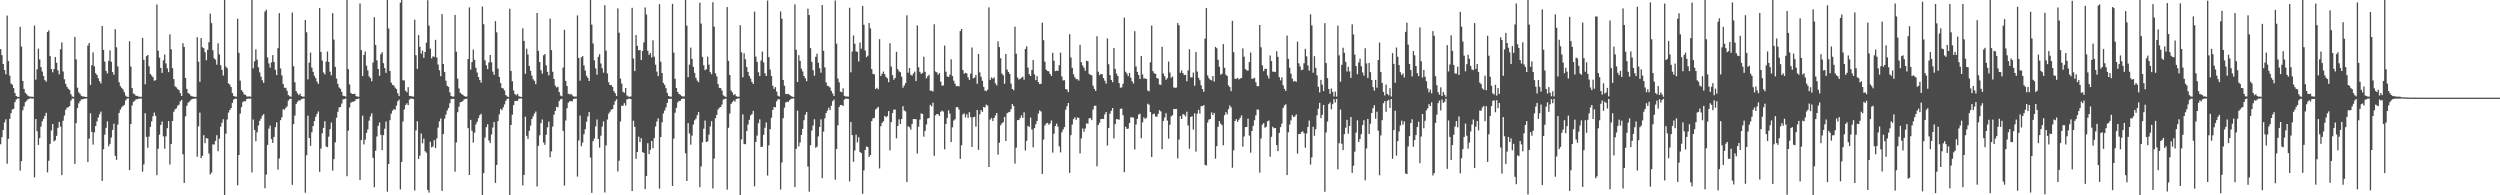 <svg xmlns="http://www.w3.org/2000/svg" width="1920" height="150"><path d="M0 37.663h1v73.143H0zM1 42.355h1v63.044H1zM2 49.152h1v50.696H2zM3 53.744h1v40.263H3zM4 57.051h1v34.621H4zM5 11.975h1v113.795H5zM6 46.918h1v59.696H6zM7 58.120h1v33.186H7zM8 64.162h1v22.774H8zM9 65.101h1v18.922H9zM10 67.628h1v15.974H10zM11 71.425h1v7.018H11zM12 73.707h1v2.790H12zM13 74.323h1v1.279H13zM14 74.458h1v1.147H14zM15 20.586h1v110.469H15zM16 35.738h1v88.027H16zM17 62.219h1v22.444H17zM18 68.321h1v13.454H18zM19 71.329h1v7.169H19zM20 72.404h1v4.981H20zM21 73.526h1v2.683H21zM22 74.100h1v1.726H22zM23 74.238h1v1.254H23zM24 74.256h1v1.467H24zM25 74.373h1v1.236H25zM26 19.601h1v116.633H26zM27 61.180h1v30.250H27zM28 53.197h1v47.553H28zM29 37.326h1v73.960H29zM30 45.607h1v60.481H30zM31 51.581h1v45.658H31zM32 54.952h1v38.183H32zM33 58.401h1v32.838H33zM34 61.539h1v27.423H34zM35 62.652h1v23.987H35zM36 24.623h1v107.759H36zM37 23.314h1v100.108H37zM38 43.108h1v67.377H38zM39 52.993h1v47.192H39zM40 55.534h1v39.755H40zM41 53.059h1v55.523H41zM42 43.813h1v63.893H42zM43 48.239h1v56.100H43zM44 54.066h1v44.131H44zM45 57.115h1v36.461H45zM46 37.891h1v59.377H46zM47 32.625h1v101.889H47zM48 54.870h1v37.855H48zM49 60.864h1v27.842H49zM50 64.352h1v19.973H50zM51 66.696h1v16.033H51zM52 68.202h1v14.065H52zM53 69.061h1v12.385H53zM54 72.356h1v4.981H54zM55 74.091h1v1.657H55zM56 74.414h1v1.183H56zM57 28.290h1v97.565H57zM58 45.634h1v48.910H58zM59 67.348h1v15.674H59zM60 70.887h1v8.485H60zM61 72.102h1v5.580H61zM62 73.599h1v2.753H62zM63 74.011h1v2.236H63zM64 74.100h1v1.772H64zM65 74.423h1v1.328H65zM66 74.460h1v1.087H66zM67 34.994h1v89.428H67zM68 33.035h1v73.456H68zM69 65.181h1v21.870H69zM70 50.125h1v51.218H70zM71 40.247h1v70.822H71zM72 50.917h1v50.783H72zM73 56.248h1v40.577H73zM74 57.548h1v35.731H74zM75 60.049h1v30.158H75zM76 62.373h1v25.358H76zM77 64.055h1v21.653H77zM78 19.961h1v118.975H78zM79 38.301h1v76.347H79zM80 47.253h1v56.194H80zM81 54.483h1v43.729H81zM82 56.392h1v36.862H82zM83 46.740h1v65.610H83zM84 38.654h1v71.845H84zM85 47.390h1v58.199H85zM86 55.399h1v44.328H86zM87 57.454h1v37.553H87zM88 22.430h1v97.297H88zM89 36.285h1v86.489H89zM90 51.036h1v44.674H90zM91 63.192h1v23.557H91zM92 66.174h1v17.979H92zM93 67.481h1v14.955H93zM94 68.687h1v12.694H94zM95 70.834h1v9.698H95zM96 73.357h1v3.800H96zM97 74.231h1v1.616H97zM98 74.567h1v1.000H98zM99 31.659h1v98.995H99zM100 51.080h1v44.200H100zM101 67.651h1v13.278H101zM102 71.821h1v6.368H102zM103 72.446h1v4.992H103zM104 73.631h1v2.676H104zM105 73.608h1v2.598H105zM106 74.176h1v1.648H106zM107 74.297h1v1.385H107zM108 74.391h1v1.270H108zM109 29.116h1v102.779H109zM110 45.950h1v80.291H110zM111 64.739h1v22.184H111zM112 43.137h1v61.982H112zM113 42.252h1v71.220H113zM114 50.871h1v54.042H114zM115 56.827h1v40.673H115zM116 58.019h1v35.203H116zM117 59.312h1v30.000H117zM118 62.006h1v24.452H118zM119 61.604h1v27.386H119zM120 3.465h1v131.101H120zM121 38.974h1v75.269H121zM122 44.266h1v59.153H122zM123 52.169h1v43.793H123zM124 55.964h1v37.395H124zM125 46.323h1v58.386H125zM126 41.897h1v72.284H126zM127 48.674h1v56.015H127zM128 52.496h1v45.908H128zM129 55.380h1v37.599H129zM130 26.347h1v99.989H130zM131 37.887h1v72.769H131zM132 52.343h1v40.620H132zM133 60.713h1v25.134H133zM134 66.293h1v17.649H134zM135 67.131h1v16.045H135zM136 68.429h1v12.797H136zM137 69.175h1v11.229H137zM138 71.510h1v6.329H138zM139 73.705h1v3.019H139zM140 33.199h1v85.290H140zM141 36.088h1v104.416H141zM142 59.841h1v29.570H142zM143 68.232h1v13.005H143zM144 71.452h1v7.402H144zM145 72.073h1v6.001H145zM146 73.485h1v3.518H146zM147 73.913h1v2.101H147zM148 74.249h1v1.609H148zM149 74.348h1v1.376H149zM150 74.393h1v1.312H150zM151 28.553h1v91.781H151zM152 47.436h1v49.641H152zM153 62.844h1v23.648H153zM154 29.237h1v92.202H154zM155 36.314h1v83.342H155zM156 37.029h1v66.823H156zM157 40.079h1v69.915H157zM158 46.248h1v59.792H158zM159 38.258h1v68.167H159zM160 32.421h1v85.521H160zM161 10.448h1v123.470H161zM162 17.741h1v114.754H162zM163 38.585h1v72.337H163zM164 44.813h1v66.166H164zM165 45.834h1v62.353H165zM166 49.640h1v54.205H166zM167 33.298h1v82.834H167zM168 41.798h1v64.690H168zM169 50.089h1v47.235H169zM170 53.657h1v40.629H170zM171 58.003h1v33.580H171zM172 0.000h1v149.973H172zM173 51.093h1v51.607H173zM174 52.412h1v39.409H174zM175 64.071h1v22.396H175zM176 64.982h1v19.533H176zM177 66.845h1v16.187H177zM178 71.427h1v7.642H178zM179 73.718h1v2.703H179zM180 74.162h1v1.714H180zM181 74.247h1v1.561H181zM182 14.397h1v127.926H182zM183 40.588h1v78.428H183zM184 61.958h1v25.230H184zM185 69.161h1v13.097H185zM186 70.518h1v7.910H186zM187 72.482h1v5.173H187zM188 72.773h1v5.068H188zM189 74.002h1v2.067H189zM190 74.185h1v1.504H190zM191 73.981h1v1.891H191zM192 74.316h1v1.337H192zM193 0.000h1v132.440H193zM194 52.483h1v39.341H194zM195 47.072h1v52.682H195zM196 37.901h1v70.542H196zM197 45.818h1v55.834H197zM198 51.720h1v44.630H198zM199 55.614h1v37.141H199zM200 58.878h1v32.225H200zM201 61.620h1v27.198H201zM202 63.586h1v24.031H202zM203 8.917h1v135.601H203zM204 7.471h1v126.608H204zM205 44.142h1v67.155H205zM206 48.690h1v50.071H206zM207 51.954h1v44.509H207zM208 47.912h1v58.869H208zM209 42.348h1v67.450H209zM210 47.562h1v57.583H210zM211 53.586h1v44.035H211zM212 57.637h1v36.322H212zM213 36.962h1v93.310H213zM214 10.066h1v111.657H214zM215 52.583h1v39.698H215zM216 57.923h1v32.147H216zM217 64.510h1v19.334H217zM218 67.390h1v16.901H218zM219 67.456h1v15.390H219zM220 69.678h1v11.982H220zM221 73.036h1v4.209H221zM222 73.991h1v2.033H222zM223 74.236h1v1.563H223zM224 9.602h1v132.399H224zM225 50.842h1v44.507H225zM226 63.201h1v25.587H226zM227 70.056h1v9.709H227zM228 71.647h1v6.546H228zM229 73.066h1v3.989H229zM230 71.956h1v5.180H230zM231 73.755h1v2.408H231zM232 74.224h1v1.545H232zM233 74.190h1v1.449H233zM234 15.349h1v132.674H234zM235 24.802h1v94.422H235zM236 60.976h1v27.860H236zM237 48.122h1v57.878H237zM238 40.391h1v71.579H238zM239 51.936h1v49.652H239zM240 55.149h1v41.602H240zM241 58.152h1v34.818H241zM242 60.070h1v29.631H242zM243 62.679h1v24.818H243zM244 64.426h1v21.167H244zM245 6.171h1v125.793H245zM246 39.910h1v74.173H246zM247 46.539h1v55.809H247zM248 55.666h1v42.550H248zM249 57.097h1v36.049H249zM250 47.310h1v65.253H250zM251 39.592h1v73.388H251zM252 47.498h1v57.459H252zM253 55.051h1v44.118H253zM254 57.861h1v36.226H254zM255 10.096h1v120.909H255zM256 30.430h1v91.790H256zM257 51.375h1v57.981H257zM258 60.361h1v30.108H258zM259 64.414h1v21.433H259zM260 67.152h1v15.315H260zM261 68.182h1v13.980H261zM262 70.555h1v9.014H262zM263 73.515h1v2.831H263zM264 73.792h1v2.323H264zM265 74.192h1v1.504H265zM266 0.000h1v135.314H266zM267 53.103h1v47.313H267zM268 64.845h1v17.713H268zM269 71.352h1v7.485H269zM270 72.210h1v6.031H270zM271 72.121h1v5.974H271zM272 71.979h1v5.599H272zM273 73.858h1v2.259H273zM274 74.144h1v1.923H274zM275 74.274h1v1.398H275zM276 2.728h1v135.477H276zM277 38.491h1v69.087H277zM278 58.438h1v30.387H278zM279 42.201h1v68.714H279zM280 39.544h1v67.736H280zM281 50.420h1v51.673H281zM282 54.085h1v45.349H282zM283 58.697h1v33.951H283zM284 59.944h1v29.501H284zM285 62.418h1v24.639H285zM286 47.951h1v73.285H286zM287 13.218h1v130.547H287zM288 34.506h1v81.277H288zM289 46.346h1v58.480H289zM290 52.998h1v43.646H290zM291 58.189h1v35.882H291zM292 41.615h1v61.891H292zM293 40.082h1v75.159H293zM294 48.555h1v55.232H294zM295 52.338h1v46.505H295zM296 55.982h1v37.363H296zM297 0.000h1v147.185H297zM298 21.899h1v104.040H298zM299 54.483h1v37.814H299zM300 63.496h1v23.870H300zM301 65.156h1v19.842H301zM302 65.650h1v18.141H302zM303 67.264h1v17.054H303zM304 68.459h1v12.703H304zM305 71.624h1v6.223H305zM306 73.789h1v2.760H306zM307 2.046h1v143.403H307zM308 0.000h1v124.358H308zM309 61.583h1v31.769H309zM310 61.837h1v22.257H310zM311 69.644h1v10.970H311zM312 70.857h1v8.515H312zM313 66.982h1v13.781H313zM314 73.565h1v2.893H314zM315 73.785h1v1.941H315zM316 74.078h1v1.673H316zM317 74.174h1v1.863H317zM318 15.170h1v131.163H318zM319 42.382h1v57.782H319zM320 52.911h1v40.275H320zM321 26.976h1v95.095H321zM322 35.918h1v83.603H322zM323 41.148h1v61.350H323zM324 38.889h1v71.179H324zM325 44.412h1v62.078H325zM326 39.864h1v76.315H326zM327 32.712h1v84.546H327zM328 0.151h1v145.692H328zM329 19.643h1v128.272H329zM330 37.397h1v71.469H330zM331 44.806h1v68.423H331zM332 43.261h1v69.226H332zM333 43.696h1v63.932H333zM334 30.604h1v83.060H334zM335 44.165h1v62.117H335zM336 49.571h1v48.407H336zM337 53.957h1v39.247H337zM338 58.534h1v32.474H338zM339 10.860h1v135.786H339zM340 49.109h1v53.912H340zM341 55.243h1v36.006H341zM342 62.013h1v26.024H342zM343 65.872h1v18.993H343zM344 66.714h1v16.283H344zM345 70.908h1v8.336H345zM346 73.670h1v2.479H346zM347 74.176h1v1.689H347zM348 74.158h1v1.765H348zM349 11.474h1v120.366H349zM350 39.677h1v69.718H350zM351 60.361h1v25.807H351zM352 67.879h1v14.079H352zM353 71.223h1v7.329H353zM354 72.187h1v6.123H354zM355 72.839h1v4.630H355zM356 73.739h1v2.557H356zM357 74.226h1v1.767H357zM358 74.133h1v1.669H358zM359 45.348h1v53.003H359zM360 5.699h1v128.695H360zM361 53.442h1v38.608H361zM362 47.667h1v52.769H362zM363 38.015h1v71.499H363zM364 45.964h1v55.919H364zM365 52.020h1v43.584H365zM366 55.694h1v37.837H366zM367 59.150h1v31.522H367zM368 61.420h1v27.043H368zM369 63.430h1v23.992H369zM370 5.010h1v144.990H370zM371 18.594h1v114.385H371zM372 46.305h1v59.442H372zM373 50.100h1v47.576H373zM374 53.055h1v42.374H374zM375 47.985h1v59.906H375zM376 42.263h1v67.684H376zM377 47.809h1v55.498H377zM378 54.989h1v42.976H378zM379 57.436h1v36.326H379zM380 16.230h1v124.248H380zM381 24.852h1v101.836H381zM382 52.700h1v40.300H382zM383 59.148h1v28.638H383zM384 63.776h1v19.897H384zM385 67.545h1v17.128H385zM386 67.992h1v14.477H386zM387 69.491h1v10.666H387zM388 72.990h1v4.454H388zM389 74.057h1v1.927H389zM390 74.471h1v1.199H390zM391 6.709h1v143.291H391zM392 54.456h1v41.547H392zM393 62.416h1v25.697H393zM394 69.486h1v11.243H394zM395 72.224h1v5.388H395zM396 73.174h1v4.239H396zM397 72.034h1v5.480H397zM398 73.899h1v1.955H398zM399 74.286h1v1.295H399zM400 74.464h1v1.144H400zM401 21.730h1v120.675H401zM402 31.448h1v102.884H402zM403 56.655h1v32.934H403zM404 37.383h1v66.958H404zM405 41.846h1v64.868H405zM406 50.649h1v49.863H406zM407 54.325h1v42.202H407zM408 58.058h1v33.390H408zM409 60.867h1v28.455H409zM410 62.100h1v25.113H410zM411 64.677h1v20.993H411zM412 9.977h1v133.275H412zM413 39.063h1v72.941H413zM414 47.653h1v56.233H414zM415 53.893h1v40.652H415zM416 56.641h1v35.152H416zM417 42.460h1v67.025H417zM418 41.515h1v69.739H418zM419 50.157h1v53.337H419zM420 55.186h1v42.605H420zM421 57.884h1v35.518H421zM422 14.303h1v106.475H422zM423 38.475h1v77.791H423zM424 55.135h1v42.110H424zM425 60.674h1v27.420H425zM426 65.808h1v19.359H426zM427 67.152h1v14.919H427zM428 66.628h1v15.811H428zM429 70.718h1v6.896H429zM430 73.384h1v2.879H430zM431 73.938h1v1.955H431zM432 51.874h1v48.659H432zM433 22.895h1v119.696H433zM434 62.103h1v30.469H434zM435 66.023h1v17.066H435zM436 71.924h1v6.905H436zM437 72.565h1v5.200H437zM438 72.022h1v5.692H438zM439 73.206h1v4.605H439zM440 74.087h1v1.939H440zM441 74.160h1v1.653H441zM442 74.203h1v1.408H442zM443 11.849h1v123.795H443zM444 44.472h1v63.484H444zM445 61.977h1v26.775H445zM446 44.044h1v68.256H446zM447 43.130h1v66.381H447zM448 50.249h1v52.939H448zM449 54.227h1v45.010H449zM450 58.186h1v35.308H450zM451 59.802h1v29.641H451zM452 62.183h1v23.859H452zM453 0.000h1v121.114H453zM454 18.899h1v129.208H454zM455 33.398h1v75.074H455zM456 46.330h1v60.108H456zM457 52.512h1v44.580H457zM458 57.385h1v34.376H458zM459 43.625h1v63.161H459zM460 41.643h1v71.712H460zM461 48.759h1v55.425H461zM462 52.368h1v44.932H462zM463 55.824h1v37.427H463zM464 4.003h1v143.827H464zM465 38.880h1v72.765H465zM466 56.362h1v35.431H466zM467 63.222h1v24.111H467zM468 65.282h1v20.504H468zM469 65.371h1v18.808H469zM470 66.753h1v16.986H470zM471 70.056h1v10.437H471zM472 71.553h1v6.180H472zM473 73.792h1v2.465H473zM474 6.470h1v125.209H474zM475 25.076h1v98.334H475zM476 60.384h1v32.918H476zM477 64.208h1v17.054H477zM478 70.486h1v10.662H478zM479 71.253h1v7.968H479zM480 67.584h1v13.413H480zM481 73.336h1v3.062H481zM482 74.062h1v1.845H482zM483 74.332h1v1.350H483zM484 74.055h1v1.982H484zM485 5.985h1v140.753H485zM486 44.936h1v47.805H486zM487 54.593h1v42.818H487zM488 26.953h1v95.038H488zM489 35.246h1v81.463H489zM490 38.642h1v66.310H490zM491 38.420h1v70.721H491zM492 46.058h1v60.078H492zM493 39.075h1v77.709H493zM494 32.526h1v84.935H494zM495 5.740h1v139.524H495zM496 11.167h1v124.058H496zM497 38.985h1v70.980H497zM498 42.139h1v76.230H498zM499 40.775h1v74.299H499zM500 44.080h1v64.198H500zM501 30.952h1v82.852H501zM502 43.545h1v62.527H502zM503 49.647h1v47.523H503zM504 55.012h1v38.267H504zM505 58.429h1v32.474H505zM506 3.156h1v141.675H506zM507 47.417h1v57.828H507zM508 56.101h1v37.860H508zM509 63.693h1v23.472H509zM510 65.160h1v19.746H510zM511 67.754h1v14.749H511zM512 71.365h1v7.622H512zM513 73.732h1v2.275H513zM514 74.112h1v1.829H514zM515 74.288h1v1.554H515zM516 2.971h1v139.897H516zM517 40.379h1v66.107H517zM518 60.514h1v26.059H518zM519 67.600h1v15.253H519zM520 70.649h1v8.043H520zM521 72.137h1v5.431H521zM522 72.739h1v4.683H522zM523 73.695h1v2.376H523zM524 74.135h1v1.534H524zM525 74.059h1v1.790H525zM526 0.000h1v117.715H526zM527 19.663h1v119.327H527zM528 59.221h1v35.340H528zM529 49.608h1v52.893H529zM530 36.557h1v74.525H530zM531 45.282h1v58.876H531zM532 51.324h1v44.317H532zM533 55.946h1v36.441H533zM534 59.736h1v31.387H534zM535 61.901h1v26.633H535zM536 63.105h1v22.932H536zM537 2.078h1v141.625H537zM538 18.125h1v109.716H538zM539 43.664h1v65.599H539zM540 50.189h1v48.659H540zM541 53.890h1v38.693H541zM542 53.112h1v55.924H542zM543 43.472h1v65.029H543zM544 49.640h1v53.836H544zM545 55.383h1v41.792H545zM546 56.971h1v36.098H546zM547 1.669h1v143.094H547zM548 20.441h1v101.378H548zM549 56.328h1v34.511H549zM550 58.614h1v29.643H550zM551 64.606h1v19.542H551zM552 67.504h1v15.248H552zM553 67.625h1v14.569H553zM554 69.550h1v10.730H554zM555 73.148h1v3.360H555zM556 73.929h1v2.170H556zM557 74.478h1v1.181H557zM558 5.431h1v140.259H558zM559 46.818h1v51.350H559zM560 57.600h1v29.670H560zM561 69.456h1v10.382H561zM562 70.892h1v7.517H562zM563 73.082h1v4.065H563zM564 72.226h1v5.752H564zM565 73.901h1v2.065H565zM566 74.279h1v1.490H566zM567 74.238h1v1.225H567zM568 19.306h1v130.694H568zM569 40.189h1v66.887H569zM570 59.326h1v28.514H570zM571 40.922h1v69.785H571zM572 45.573h1v65.171H572zM573 51.439h1v49.236H573zM574 55.250h1v40.396H574zM575 58.310h1v33.713H575zM576 60.336h1v28.313H576zM577 62.943h1v24.738H577zM578 64.478h1v20.723H578zM579 8.922h1v134.157H579zM580 43.460h1v65.523H580zM581 47.525h1v56.553H581zM582 55.520h1v39.080H582zM583 58.374h1v33.323H583zM584 46.465h1v66.450H584zM585 39.565h1v73.083H585zM586 47.935h1v55.647H586zM587 56.298h1v41.783H587zM588 58.351h1v35.724H588zM589 0.394h1v134.410H589zM590 43.884h1v67.759H590zM591 53.421h1v45.823H591zM592 58.367h1v32.053H592zM593 65.847h1v18.569H593zM594 68.241h1v14.022H594zM595 66.859h1v15.512H595zM596 70.329h1v7.496H596zM597 73.499h1v2.737H597zM598 74.153h1v2.076H598zM599 8.828h1v136.748H599zM600 14.394h1v110.430H600zM601 61.386h1v29.400H601zM602 65.836h1v16.889H602zM603 72.128h1v6.555H603zM604 72.347h1v5.855H604zM605 72.070h1v6.091H605zM606 72.874h1v4.092H606zM607 73.762h1v2.243H607zM608 74.222h1v1.527H608zM609 74.437h1v1.106H609zM610 3.383h1v140.291H610zM611 38.221h1v76.102H611zM612 63.023h1v21.991H612zM613 42.416h1v69.984H613zM614 46.770h1v62.630H614zM615 52.755h1v50.936H615zM616 54.886h1v44.095H616zM617 58.392h1v33.905H617zM618 60.093h1v28.068H618zM619 62.336h1v23.751H619zM620 6.640h1v121.323H620zM621 11.579h1v135.596H621zM622 36.971h1v74.605H622zM623 47.511h1v52.751H623zM624 53.906h1v42.497H624zM625 58.106h1v33.507H625zM626 43.602h1v69.867H626zM627 41.219h1v71.405H627zM628 48.161h1v56.569H628zM629 52.391h1v45.118H629zM630 55.822h1v35.871H630zM631 3.841h1v133.035H631zM632 39.038h1v62.028H632zM633 51.787h1v39.139H633zM634 63.286h1v23.518H634zM635 65.822h1v19.187H635zM636 66.307h1v16.425H636zM637 67.218h1v17.315H637zM638 69.827h1v11.355H638zM639 71.782h1v5.937H639zM640 73.721h1v2.790H640zM641 0.423h1v137.617H641zM642 33.517h1v80.932H642zM643 60.306h1v35.894H643zM644 63.208h1v18.972H644zM645 70.395h1v10.179H645zM646 70.818h1v9.842H646zM647 67.857h1v13.626H647zM648 73.631h1v2.843H648zM649 74.066h1v1.696H649zM650 74.078h1v1.698H650zM651 74.183h1v1.808H651zM652 5.919h1v133.408H652zM653 55.540h1v38.187H653zM654 39.583h1v64.179H654zM655 27.216h1v97.043H655zM656 33.650h1v81.980H656zM657 39.452h1v63.973H657zM658 39.773h1v69.597H658zM659 47.207h1v58.210H659zM660 32.684h1v84.081H660zM661 37.402h1v80.204H661zM662 4.646h1v144.189H662zM663 18.997h1v111.877H663zM664 38.823h1v76.386H664zM665 43.938h1v68.622H665zM666 42.812h1v70.167H666zM667 17.729h1v102.849H667zM668 21.803h1v97.299H668zM669 53.110h1v39.915H669zM670 56.705h1v34.214H670zM671 57.079h1v33.381H671zM672 68.351h1v15.759H672zM673 67.415h1v15.724H673zM674 68.596h1v13.479H674zM675 30.073h1v99.284H675zM676 58.351h1v38.622H676zM677 56.618h1v37.697H677zM678 54.955h1v38.171H678zM679 56.980h1v32.019H679zM680 59.120h1v30.900H680zM681 60.184h1v29.007H681zM682 63.135h1v22.149H682zM683 33.174h1v82.351H683zM684 51.100h1v42.724H684zM685 57.774h1v29.075H685zM686 61.256h1v22.909H686zM687 59.814h1v24.381H687zM688 39.761h1v66.491H688zM689 53.107h1v43.607H689zM690 54.769h1v36.912H690zM691 55.508h1v39.666H691zM692 58.889h1v32.529H692zM693 67.385h1v14.189H693zM694 65.696h1v19.194H694zM695 63.826h1v21.756H695zM696 11.776h1v127.984H696zM697 55.799h1v41.151H697zM698 52.258h1v45.477H698zM699 57.438h1v42.211H699zM700 58.063h1v37.242H700zM701 56.442h1v34.958H701zM702 54.991h1v36.471H702zM703 62.235h1v29.304H703zM704 19.519h1v98.402H704zM705 51.599h1v45.704H705zM706 55.177h1v36.688H706zM707 56.772h1v30.389H707zM708 55.987h1v31.536H708zM709 43.591h1v61.346H709zM710 55.156h1v45.326H710zM711 60.162h1v35.418H711zM712 58.578h1v32.451H712zM713 57.383h1v33.239H713zM714 69.635h1v10.904H714zM715 69.633h1v12.012H715zM716 70.301h1v8.558H716zM717 18.647h1v101.076H717zM718 54.957h1v33.616H718zM719 55.497h1v32.037H719zM720 57.346h1v30.414H720zM721 56.136h1v32.898H721zM722 62.677h1v23.168H722zM723 65.723h1v19.194H723zM724 65.618h1v20.078H724zM725 35.017h1v79.691H725zM726 55.106h1v40.076H726zM727 58.720h1v31.792H727zM728 59.111h1v25.603H728zM729 57.390h1v29.833H729zM730 45.591h1v63.534H730zM731 58.310h1v39.499H731zM732 61.901h1v30.694H732zM733 64.259h1v27.354H733zM734 66.218h1v16.136H734zM735 66.062h1v16.230H735zM736 66.378h1v17.734H736zM737 23.902h1v98.050H737zM738 22.250h1v89.377H738zM739 53.773h1v34.124H739zM740 56.552h1v30.538H740zM741 55.902h1v34.271H741zM742 56.380h1v31.355H742zM743 59.370h1v31.099H743zM744 61.414h1v24.740H744zM745 56.573h1v33.346H745zM746 36.488h1v76.423H746zM747 60.143h1v29.989H747zM748 59.605h1v30.062H748zM749 57.621h1v39.613H749zM750 64.362h1v20.101H750zM751 41.396h1v73.681H751zM752 55.614h1v32.161H752zM753 58.932h1v25.587H753zM754 62.002h1v23.930H754zM755 66.673h1v15.427H755zM756 69.576h1v13.030H756zM757 69.987h1v10.369H757zM758 68.852h1v12.202H758zM759 5.697h1v122.561H759zM760 61.338h1v30.499H760zM761 59.496h1v31.028H761zM762 60.397h1v32.561H762zM763 59.434h1v31.211H763zM764 64.023h1v24.676H764zM765 65.579h1v21.211H765zM766 31.725h1v87.134H766zM767 36.221h1v73.413H767zM768 44.717h1v51.552H768zM769 56.472h1v38.263H769zM770 57.733h1v36.116H770zM771 64.286h1v25.493H771zM772 41.473h1v66.828H772zM773 53.435h1v33.557H773zM774 55.270h1v31.016H774zM775 56.776h1v29.137H775zM776 64.201h1v19.700H776zM777 68.333h1v11.600H777zM778 69.303h1v12.138H778zM779 20.448h1v105.200H779zM780 41.281h1v72.152H780zM781 59.491h1v32.818H781zM782 61.123h1v31.039H782zM783 60.519h1v30.057H783zM784 59.642h1v29.007H784zM785 58.841h1v31.685H785zM786 61.189h1v25.088H786zM787 37.566h1v78.045H787zM788 35.518h1v72.607H788zM789 51.949h1v44.672H789zM790 57.053h1v40.444H790zM791 58.385h1v31.916H791zM792 53.771h1v45.763H792zM793 46.122h1v67.013H793zM794 57.154h1v41.277H794zM795 61.562h1v33.859H795zM796 58.452h1v34.429H796zM797 63.059h1v24.223H797zM798 64.540h1v20.263H798zM799 64.371h1v21.263H799zM800 17.406h1v116.189H800zM801 30.853h1v76.372H801zM802 47.408h1v48.936H802zM803 53.508h1v41.369H803zM804 54.568h1v39.805H804zM805 54.803h1v40.973H805zM806 56.808h1v38.073H806zM807 58.312h1v34.189H807zM808 40.533h1v76.681H808zM809 46.632h1v56.079H809zM810 54.625h1v42.200H810zM811 54.227h1v40.755H811zM812 54.405h1v42.891H812zM813 50.084h1v62.314H813zM814 40.384h1v76.672H814zM815 58.669h1v42.896H815zM816 61.725h1v37.755H816zM817 61.581h1v36.020H817zM818 68.374h1v15.855H818zM819 68.882h1v12.689H819zM820 70.757h1v8.366H820zM821 26.266h1v106.473H821zM822 44.119h1v59.652H822zM823 52.052h1v43.607H823zM824 57.028h1v34.443H824zM825 59.381h1v30.758H825zM826 60.789h1v31.321H826zM827 60.816h1v29.448H827zM828 61.922h1v28.606H828zM829 34.467h1v83.365H829zM830 47.772h1v58.505H830zM831 50.338h1v48.366H831zM832 52.034h1v49.167H832zM833 54.321h1v44.367H833zM834 46.651h1v48.132H834zM835 47.047h1v47.954H835zM836 56.754h1v34.184H836zM837 57.495h1v33.168H837zM838 57.850h1v34.411H838zM839 65.804h1v18.295H839zM840 68.264h1v13.060H840zM841 69.839h1v11.328H841zM842 27.818h1v99.915H842zM843 55.108h1v40.918H843zM844 57.664h1v36.592H844zM845 56.669h1v34.850H845zM846 57.010h1v34.257H846zM847 59.917h1v31.550H847zM848 61.967h1v25.940H848zM849 64.185h1v21.843H849zM850 29.542h1v82.218H850zM851 49.338h1v48.961H851zM852 57.706h1v29.602H852zM853 61.375h1v23.692H853zM854 63.119h1v19.833H854zM855 36.825h1v69.503H855zM856 52.876h1v42.435H856zM857 56.502h1v34.916H857zM858 58.397h1v33.266H858zM859 63.844h1v28.082H859zM860 67.342h1v16.255H860zM861 67.097h1v16.260H861zM862 64.352h1v24.166H862zM863 13.568h1v118.734H863zM864 55.110h1v42.293H864zM865 56.477h1v42.582H865zM866 58.454h1v40.263H866zM867 56.010h1v38.453H867zM868 59.688h1v30.391H868zM869 62.428h1v27.624H869zM870 64.085h1v26.377H870zM871 23.893h1v90.897H871zM872 51.020h1v44.578H872zM873 55.250h1v36.109H873zM874 57.584h1v30.446H874zM875 60.656h1v26.638H875zM876 42.936h1v63.232H876zM877 57.129h1v36.809H877zM878 60.244h1v29.908H878zM879 60.255h1v31.051H879zM880 60.681h1v29.716H880zM881 69.477h1v10.190H881zM882 70.118h1v10.298H882zM883 47.813h1v38.201H883zM884 19.629h1v101.018H884zM885 54.639h1v33.133H885zM886 56.344h1v30.877H886zM887 56.680h1v32.808H887zM888 59.880h1v29.757H888zM889 60.409h1v27.047H889zM890 64.854h1v19.757H890zM891 65.176h1v20.369H891zM892 35.930h1v78.652H892zM893 56.408h1v36.459H893zM894 58.521h1v31.767H894zM895 61.288h1v25.674H895zM896 60.033h1v32.591H896zM897 47.264h1v59.236H897zM898 55.682h1v40.094H898zM899 59.695h1v29.705H899zM900 58.713h1v29.744H900zM901 67.131h1v16.574H901zM902 67.500h1v16.306H902zM903 67.220h1v16.432H903zM904 17.709h1v103.966H904zM905 19.478h1v87.665H905zM906 55.849h1v33.365H906zM907 54.112h1v37.285H907zM908 56.115h1v31.522H908zM909 57.648h1v30.485H909zM910 57.426h1v31.948H910zM911 62.423h1v23.387H911zM912 54.021h1v42.346H912zM913 37.825h1v76.395H913zM914 59.441h1v30.437H914zM915 59.436h1v29.876H915zM916 55.767h1v43.754H916zM917 65.822h1v21.204H917zM918 39.986h1v76.443H918zM919 54.959h1v32.403H919zM920 59.727h1v24.646H920zM921 61.629h1v25.605H921zM922 65.554h1v15.972H922zM923 68.401h1v13.117H923zM924 70.548h1v10.204H924zM925 29.624h1v97.011H925zM926 6.102h1v120.991H926zM927 57.882h1v36.246H927zM928 60.111h1v31.701H928zM929 61.281h1v30.158H929zM930 61.741h1v24.594H930zM931 58.385h1v29.950H931zM932 62.595h1v24.067H932zM933 36.003h1v85.850H933zM934 37.029h1v75.203H934zM935 45.934h1v51.444H935zM936 51.231h1v41.726H936zM937 57.321h1v37.656H937zM938 56.612h1v39.554H938zM939 33.824h1v77.793H939zM940 52.057h1v36.393H940zM941 57.344h1v28.835H941zM942 58.319h1v29.519H942zM943 65.554h1v18.304H943zM944 66.850h1v14.154H944zM945 69.969h1v12.483H945zM946 15.971h1v112.852H946zM947 40.057h1v75.420H947zM948 60.523h1v32.401H948zM949 60.498h1v31.016H949zM950 59.841h1v33.777H950zM951 61.006h1v30.975H951zM952 60.239h1v30.302H952zM953 59.878h1v28.741H953zM954 37.177h1v75.470H954zM955 43.501h1v61.307H955zM956 53.025h1v44.571H956zM957 54.032h1v43.527H957zM958 54.268h1v36.894H958zM959 47.669h1v56.496H959zM960 40.343h1v76.917H960zM961 60.496h1v40.135H961zM962 60.308h1v36.269H962zM963 59.747h1v32.543H963zM964 63.197h1v25.315H964zM965 66.174h1v17.947H965zM966 66.261h1v17.929H966zM967 19.212h1v113.381H967zM968 36.342h1v69.977H968zM969 50.251h1v45.502H969zM970 54.680h1v39.773H970zM971 52.796h1v45.296H971zM972 52.956h1v44.392H972zM973 57.978h1v35.212H973zM974 60.269h1v32.275H974zM975 42.611h1v77.814H975zM976 46.918h1v58.180H976zM977 55.051h1v42.351H977zM978 55.051h1v43.442H978zM979 55.332h1v42.955H979zM980 39.377h1v72.030H980zM981 43.659h1v72.440H981zM982 59.223h1v42.829H982zM983 61.681h1v35.979H983zM984 59.333h1v35.539H984zM985 65.543h1v17.345H985zM986 68.239h1v12.735H986zM987 69.850h1v10.217H987zM988 27.333h1v107.121H988zM989 45.245h1v56.384H989zM990 52.039h1v43.667H990zM991 56.561h1v35.871H991zM992 60.423h1v27.981H992zM993 62.615h1v27.354H993zM994 62.091h1v27.281H994zM995 62.803h1v25.047H995zM996 31.924h1v86.111H996zM997 48.651h1v54.324H997zM998 51.034h1v51.895H998zM999 53.847h1v47.631H999zM1000 53.453h1v47.382H1000zM1001 48.569h1v53.731H1001zM1002 37.546h1v75.908H1002zM1003 43.240h1v59.286H1003zM1004 50.292h1v47.256H1004zM1005 54.245h1v38.350H1005zM1006 10.931h1v115.472H1006zM1007 19.528h1v101.364H1007zM1008 55.879h1v41.483H1008zM1009 43.089h1v61.190H1009zM1010 52.142h1v47.098H1010zM1011 57.868h1v30.776H1011zM1012 66.666h1v16.862H1012zM1013 70.937h1v8.034H1013zM1014 61.354h1v29.421H1014zM1015 65.048h1v23.145H1015zM1016 69.942h1v10.625H1016zM1017 17.759h1v129.540H1017zM1018 48.438h1v53.303H1018zM1019 60.020h1v33.298H1019zM1020 68.360h1v11.604H1020zM1021 72.066h1v6.626H1021zM1022 67.980h1v15.997H1022zM1023 70.557h1v9.430H1023zM1024 74.151h1v1.952H1024zM1025 70.333h1v8.439H1025zM1026 74.165h1v1.824H1026zM1027 19.734h1v110.288H1027zM1028 42.510h1v67.450H1028zM1029 62.778h1v21.323H1029zM1030 49.816h1v60.586H1030zM1031 36.642h1v78.666H1031zM1032 40.558h1v62.447H1032zM1033 47.438h1v50.661H1033zM1034 54.916h1v37.105H1034zM1035 51.270h1v51.458H1035zM1036 54.842h1v41.895H1036zM1037 59.789h1v30.082H1037zM1038 18.704h1v114.074H1038zM1039 26.427h1v100.877H1039zM1040 41.947h1v74.537H1040zM1041 50.764h1v51.057H1041zM1042 56.969h1v35.452H1042zM1043 47.997h1v61.039H1043zM1044 45.060h1v61.682H1044zM1045 50.860h1v52.186H1045zM1046 55.623h1v40.472H1046zM1047 58.079h1v34.211H1047zM1048 37.015h1v101.490H1048zM1049 48.681h1v65.340H1049zM1050 59.921h1v31.442H1050zM1051 48.308h1v54.619H1051zM1052 55.394h1v39.622H1052zM1053 61.450h1v25.402H1053zM1054 66.893h1v16.219H1054zM1055 69.566h1v11.218H1055zM1056 61.407h1v29.783H1056zM1057 67.314h1v18.473H1057zM1058 46.060h1v54.303H1058zM1059 32.664h1v101.960H1059zM1060 55.346h1v48.645H1060zM1061 63.696h1v28.604H1061zM1062 70.544h1v8.778H1062zM1063 73.247h1v4.411H1063zM1064 64.975h1v20.897H1064zM1065 72.215h1v5.244H1065zM1066 73.196h1v3.481H1066zM1067 67.708h1v15.237H1067zM1068 74.117h1v1.865H1068zM1069 40.814h1v81.140H1069zM1070 49.113h1v50.799H1070zM1071 63.590h1v21.469H1071zM1072 36.509h1v83.015H1072zM1073 43.556h1v64.818H1073zM1074 49.990h1v51.003H1074zM1075 55.444h1v40.943H1075zM1076 57.667h1v35.015H1076zM1077 56.362h1v39.423H1077zM1078 59.489h1v33.747H1078zM1079 24.470h1v108.734H1079zM1080 17.400h1v116.354H1080zM1081 34.238h1v78.242H1081zM1082 49.175h1v55.356H1082zM1083 53.828h1v40.661H1083zM1084 58.676h1v32.923H1084zM1085 39.169h1v73.500H1085zM1086 42.496h1v65.095H1086zM1087 50.681h1v53.072H1087zM1088 56.145h1v41.357H1088zM1089 58.470h1v34.985H1089zM1090 21.037h1v104.264H1090zM1091 46.978h1v57.878H1091zM1092 59.537h1v28.029H1092zM1093 53.659h1v44.864H1093zM1094 58.946h1v33.832H1094zM1095 62.379h1v22.387H1095zM1096 67.914h1v15.271H1096zM1097 70.914h1v9.082H1097zM1098 68.832h1v12.650H1098zM1099 71.684h1v6.851H1099zM1100 23.934h1v110.847H1100zM1101 27.498h1v105.457H1101zM1102 58.548h1v35.876H1102zM1103 65.430h1v22.637H1103zM1104 70.795h1v8.430H1104zM1105 72.702h1v4.523H1105zM1106 67.090h1v17.766H1106zM1107 73.796h1v2.621H1107zM1108 70.642h1v8.428H1108zM1109 72.750h1v5.379H1109zM1110 74.359h1v1.341H1110zM1111 34.657h1v95.024H1111zM1112 54.845h1v37.663H1112zM1113 49.493h1v55.686H1113zM1114 27.205h1v95.702H1114zM1115 39.072h1v72.351H1115zM1116 49.889h1v53.610H1116zM1117 56.371h1v40.792H1117zM1118 56.527h1v36.471H1118zM1119 51.192h1v46.622H1119zM1120 57.589h1v31.861H1120zM1121 9.126h1v124.010H1121zM1122 20.446h1v101.089H1122zM1123 31.895h1v82.653H1123zM1124 42.776h1v62.385H1124zM1125 54.760h1v40.185H1125zM1126 49.294h1v54.960H1126zM1127 42.036h1v72.165H1127zM1128 45.138h1v64.310H1128zM1129 50.626h1v50.348H1129zM1130 53.284h1v42.339H1130zM1131 53.849h1v37.933H1131zM1132 17.702h1v111.373H1132zM1133 52.911h1v44.392H1133zM1134 49.155h1v43.786H1134zM1135 55.222h1v44.898H1135zM1136 63.391h1v21.472H1136zM1137 64.627h1v20.439H1137zM1138 67.909h1v14.610H1138zM1139 68.852h1v12.499H1139zM1140 58.129h1v34.926H1140zM1141 69.264h1v12.300H1141zM1142 27.443h1v96.903H1142zM1143 42.796h1v60.325H1143zM1144 58.987h1v30.105H1144zM1145 65.872h1v15.656H1145zM1146 71.656h1v5.699H1146zM1147 72.583h1v4.516H1147zM1148 65.121h1v21.080H1148zM1149 73.423h1v3.477H1149zM1150 67.639h1v15.459H1150zM1151 72.102h1v6.963H1151zM1152 28.608h1v84.665H1152zM1153 30.762h1v102.573H1153zM1154 58.207h1v31.685H1154zM1155 37.921h1v66.713H1155zM1156 25.237h1v100.790H1156zM1157 33.030h1v83.323H1157zM1158 36.607h1v68.556H1158zM1159 40.176h1v68.853H1159zM1160 49.203h1v57.118H1160zM1161 35.378h1v80.021H1161zM1162 40.606h1v69.840H1162zM1163 18.837h1v116.938H1163zM1164 2.639h1v138.810H1164zM1165 33.975h1v85.319H1165zM1166 36.797h1v83.131H1166zM1167 46.133h1v62.172H1167zM1168 48.820h1v62.081H1168zM1169 32.533h1v83.713H1169zM1170 49.473h1v52.861H1170zM1171 51.398h1v44.610H1171zM1172 55.282h1v37.764H1172zM1173 0.000h1v149.393H1173zM1174 18.894h1v96.310H1174zM1175 51.299h1v50.254H1175zM1176 47.127h1v57.118H1176zM1177 55.277h1v45.193H1177zM1178 61.544h1v25.537H1178zM1179 66.543h1v15.278H1179zM1180 71.727h1v7.350H1180zM1181 61.391h1v29.904H1181zM1182 66.685h1v20.286H1182zM1183 70.303h1v9.973H1183zM1184 7.228h1v134.896H1184zM1185 38.221h1v66.301H1185zM1186 54.153h1v41.659H1186zM1187 68.307h1v13.577H1187zM1188 71.809h1v6.775H1188zM1189 66.872h1v18.975H1189zM1190 71.214h1v8.895H1190zM1191 73.915h1v2.177H1191zM1192 70.093h1v9.151H1192zM1193 74.098h1v1.852H1193zM1194 11.060h1v124.692H1194zM1195 21.323h1v98.869H1195zM1196 58.729h1v30.403H1196zM1197 30.549h1v83.925H1197zM1198 35.545h1v77.276H1198zM1199 41.876h1v60.094H1199zM1200 48.070h1v51.460H1200zM1201 56.236h1v36.054H1201zM1202 51.997h1v50.291H1202zM1203 55.030h1v41.911H1203zM1204 60.258h1v28.519H1204zM1205 12.925h1v133.701H1205zM1206 31.574h1v99.153H1206zM1207 36.024h1v74.639H1207zM1208 47.676h1v51.595H1208zM1209 57.234h1v34.665H1209zM1210 44.160h1v63.026H1210zM1211 44.879h1v64.816H1211zM1212 50.526h1v50.595H1212zM1213 56.374h1v40.009H1213zM1214 57.477h1v34.990H1214zM1215 17.281h1v126.281H1215zM1216 44.719h1v70.627H1216zM1217 55.067h1v37.230H1217zM1218 47.894h1v54.051H1218zM1219 56.744h1v35.248H1219zM1220 61.118h1v25.928H1220zM1221 67.152h1v15.381H1221zM1222 69.147h1v11.513H1222zM1223 61.210h1v30.167H1223zM1224 68.092h1v15.912H1224zM1225 12.643h1v124.278H1225zM1226 12.682h1v122.731H1226zM1227 56.104h1v42.433H1227zM1228 59.248h1v33.166H1228zM1229 69.896h1v9.828H1229zM1230 72.640h1v4.589H1230zM1231 63.984h1v21.117H1231zM1232 71.796h1v6.342H1232zM1233 71.038h1v8.032H1233zM1234 67.465h1v15.949H1234zM1235 74.059h1v1.975H1235zM1236 15.708h1v129.671H1236zM1237 52.332h1v41.703H1237zM1238 63.663h1v23.333H1238zM1239 35.774h1v83.564H1239zM1240 41.771h1v63.692H1240zM1241 50.993h1v50.792H1241zM1242 55.904h1v40.806H1242zM1243 57.639h1v34.276H1243zM1244 54.414h1v42.010H1244zM1245 59.104h1v33.589H1245zM1246 6.452h1v138.354H1246zM1247 19.176h1v109.890H1247zM1248 39.727h1v73.763H1248zM1249 47.024h1v54.891H1249zM1250 55.140h1v39.025H1250zM1251 58.846h1v32.067H1251zM1252 39.471h1v73.502H1252zM1253 44.167h1v64.040H1253zM1254 52.178h1v50.632H1254zM1255 56.211h1v41.531H1255zM1256 58.422h1v34.804H1256zM1257 5.225h1v125.720H1257zM1258 51.082h1v56.581H1258zM1259 60.599h1v37.091H1259zM1260 53.245h1v43.234H1260zM1261 58.033h1v34.424H1261zM1262 62.219h1v23.607H1262zM1263 67.239h1v16.441H1263zM1264 70.791h1v8.471H1264zM1265 68.566h1v12.799H1265zM1266 70.928h1v7.276H1266zM1267 1.852h1v141.527H1267zM1268 30.180h1v99.762H1268zM1269 56.131h1v39.268H1269zM1270 62.730h1v25.431H1270zM1271 71.478h1v8.878H1271zM1272 72.430h1v4.832H1272zM1273 66.094h1v17.379H1273zM1274 72.945h1v3.239H1274zM1275 70.935h1v7.924H1275zM1276 72.544h1v4.266H1276zM1277 74.277h1v1.621H1277zM1278 2.712h1v135.891H1278zM1279 46.133h1v50.774H1279zM1280 45.195h1v57.205H1280zM1281 31.375h1v90.149H1281zM1282 41.828h1v71.529H1282zM1283 49.818h1v53.172H1283zM1284 55.058h1v41.671H1284zM1285 57.337h1v35.237H1285zM1286 48.855h1v49.579H1286zM1287 58.559h1v32.360H1287zM1288 14.326h1v125.363H1288zM1289 10.172h1v114.713H1289zM1290 26.324h1v90.023H1290zM1291 43.920h1v66.464H1291zM1292 54.742h1v39.247H1292zM1293 42.114h1v58.736H1293zM1294 40.455h1v74.335H1294zM1295 45.197h1v59.911H1295zM1296 50.867h1v50.213H1296zM1297 54.575h1v40.854H1297zM1298 29.260h1v110.813H1298zM1299 2.012h1v141.119H1299zM1300 46.198h1v56.690H1300zM1301 51.963h1v47.269H1301zM1302 54.552h1v39.288H1302zM1303 61.700h1v24.699H1303zM1304 62.753h1v23.163H1304zM1305 65.682h1v17.681H1305zM1306 66.522h1v19.867H1306zM1307 58.521h1v33.836H1307zM1308 69.553h1v11.767H1308zM1309 0.000h1v145.425H1309zM1310 30.176h1v83.740H1310zM1311 57.131h1v36.324H1311zM1312 66.552h1v17.166H1312zM1313 70.546h1v8.739H1313zM1314 66.602h1v13.944H1314zM1315 63.879h1v20.778H1315zM1316 73.139h1v3.935H1316zM1317 68.111h1v14.559H1317zM1318 71.892h1v5.859H1318zM1319 16.699h1v129.510H1319zM1320 14.104h1v115.809H1320zM1321 57.172h1v35.875H1321zM1322 36.321h1v75.283H1322zM1323 20.641h1v106.148H1323zM1324 33.620h1v82.227H1324zM1325 36.951h1v73.381H1325zM1326 40.068h1v68.927H1326zM1327 39.249h1v82.708H1327zM1328 32.270h1v89.714H1328zM1329 40.485h1v73.671H1329zM1330 1.840h1v136.841H1330zM1331 15.720h1v125.956H1331zM1332 32.742h1v85.052H1332zM1333 40.862h1v79.178H1333zM1334 42.680h1v69.593H1334zM1335 43.046h1v66.750H1335zM1336 27.498h1v87.693H1336zM1337 48.273h1v52.371H1337zM1338 51.256h1v45.024H1338zM1339 55.907h1v36.738H1339zM1340 11.659h1v129.490H1340zM1341 40.590h1v72.252H1341zM1342 51.256h1v49.783H1342zM1343 50.475h1v45.315H1343zM1344 56.591h1v36.706H1344zM1345 58.191h1v31.444H1345zM1346 66.973h1v17.361H1346zM1347 70.958h1v11.499H1347zM1348 66.415h1v18.837H1348zM1349 69.351h1v12.367H1349zM1350 71.601h1v7.027H1350zM1351 9.933h1v127.924H1351zM1352 53.785h1v45.379H1352zM1353 60.038h1v29.629H1353zM1354 68.543h1v13.832H1354zM1355 70.093h1v9.526H1355zM1356 50.153h1v52.857H1356zM1357 39.462h1v68.846H1357zM1358 48.354h1v52.065H1358zM1359 51.546h1v44.649H1359zM1360 56.445h1v36.091H1360zM1361 0.000h1v141.268H1361zM1362 35.177h1v75.610H1362zM1363 58.642h1v30.565H1363zM1364 29.549h1v80.355H1364zM1365 35.854h1v75.411H1365zM1366 44.353h1v61.740H1366zM1367 49.251h1v47.874H1367zM1368 57.536h1v37.068H1368zM1369 56.296h1v40.222H1369zM1370 58.372h1v32.813H1370zM1371 42.876h1v52.769H1371zM1372 8.421h1v141.181H1372zM1373 25.294h1v89.162H1373zM1374 40.368h1v67.679H1374zM1375 50.805h1v47.439H1375zM1376 53.554h1v44.127H1376zM1377 41.091h1v70.087H1377zM1378 45.406h1v66.180H1378zM1379 51.968h1v49.494H1379zM1380 56.328h1v39.215H1380zM1381 57.394h1v35.436H1381zM1382 14.074h1v125.267H1382zM1383 44.485h1v68.132H1383zM1384 57.269h1v35.397H1384zM1385 56.273h1v36.905H1385zM1386 59.534h1v30.666H1386zM1387 64.183h1v21.469H1387zM1388 65.913h1v18.391H1388zM1389 69.983h1v9.512H1389zM1390 67.023h1v18.306H1390zM1391 71.111h1v9.105H1391zM1392 7.212h1v142.788H1392zM1393 16.544h1v111.144H1393zM1394 58.797h1v32.678H1394zM1395 62.398h1v24.417H1395zM1396 68.900h1v12.232H1396zM1397 71.732h1v6.954H1397zM1398 41.645h1v68.309H1398zM1399 45.737h1v58.235H1399zM1400 54.096h1v45.706H1400zM1401 53.822h1v41.675H1401zM1402 58.271h1v33.518H1402zM1403 4.113h1v135.747H1403zM1404 45.490h1v55.054H1404zM1405 56.241h1v45.690H1405zM1406 35.706h1v72.277H1406zM1407 43.568h1v60.430H1407zM1408 49.754h1v54.017H1408zM1409 56.461h1v43.571H1409zM1410 57.848h1v33.154H1410zM1411 58.619h1v34.681H1411zM1412 60.633h1v29.279H1412zM1413 13.758h1v125.530H1413zM1414 11.124h1v112.847H1414zM1415 40.297h1v72.708H1415zM1416 49.113h1v53.983H1416zM1417 57.465h1v37.691H1417zM1418 55.934h1v38.034H1418zM1419 42.609h1v66.576H1419zM1420 45.632h1v66.599H1420zM1421 53.082h1v50.282H1421zM1422 56.396h1v39.377H1422zM1423 58.356h1v33.941H1423zM1424 9.574h1v130.961H1424zM1425 52.409h1v51.101H1425zM1426 59.390h1v35.663H1426zM1427 60.054h1v35.260H1427zM1428 63.281h1v29.455H1428zM1429 62.434h1v23.397H1429zM1430 66.831h1v20.211H1430zM1431 71.214h1v7.045H1431zM1432 70.919h1v8.240H1432zM1433 72.368h1v5.068H1433zM1434 17.416h1v128.448H1434zM1435 41.039h1v81.783H1435zM1436 64.751h1v26.670H1436zM1437 66.085h1v15.841H1437zM1438 67.818h1v13.452H1438zM1439 42.490h1v69.835H1439zM1440 38.063h1v80.391H1440zM1441 43.504h1v68.586H1441zM1442 52.542h1v49.174H1442zM1443 57.303h1v39.854H1443zM1444 50.867h1v63.765H1444zM1445 16.660h1v115.049H1445zM1446 51.221h1v52.207H1446zM1447 49.880h1v58.538H1447zM1448 34.840h1v85.587H1448zM1449 44.069h1v62.261H1449zM1450 51.624h1v50.270H1450zM1451 57.143h1v41.410H1451zM1452 58.223h1v34.958H1452zM1453 54.101h1v40.233H1453zM1454 60.475h1v27.370H1454zM1455 2.653h1v143.745H1455zM1456 12.657h1v118.077H1456zM1457 28.857h1v83.472H1457zM1458 46.497h1v58.501H1458zM1459 52.377h1v44.225H1459zM1460 43.062h1v64.953H1460zM1461 42.515h1v73.026H1461zM1462 45.442h1v60.442H1462zM1463 50.638h1v49.011H1463zM1464 54.888h1v40.426H1464zM1465 27.754h1v109.451H1465zM1466 20.123h1v116.441H1466zM1467 51.411h1v53.182H1467zM1468 58.488h1v37.817H1468zM1469 57.797h1v35.461H1469zM1470 58.678h1v31.389H1470zM1471 59.512h1v28.054H1471zM1472 66.628h1v18.293H1472zM1473 65.918h1v17.462H1473zM1474 62.837h1v23.287H1474zM1475 71.395h1v7.391H1475zM1476 1.344h1v145.658H1476zM1477 30.293h1v78.169H1477zM1478 56.158h1v36.027H1478zM1479 58.099h1v26.187H1479zM1480 68.161h1v15.008H1480zM1481 46.488h1v58.274H1481zM1482 39.862h1v74.722H1482zM1483 45.193h1v63.056H1483zM1484 50.919h1v50.529H1484zM1485 55.797h1v39.810H1485zM1486 3.069h1v145.239H1486zM1487 17.979h1v113.896H1487zM1488 54.272h1v43.072H1488zM1489 25.724h1v85.086H1489zM1490 21.769h1v106.484H1490zM1491 37.296h1v78.917H1491zM1492 37.795h1v72.357H1492zM1493 42.588h1v65.864H1493zM1494 43.600h1v67.107H1494zM1495 34.559h1v82.909H1495zM1496 39.228h1v73.149H1496zM1497 3.138h1v141.495H1497zM1498 24.809h1v102.321H1498zM1499 34.808h1v87.112H1499zM1500 42.119h1v74.830H1500zM1501 39.809h1v75.947H1501zM1502 42.174h1v64.733H1502zM1503 28.116h1v83.410H1503zM1504 47.775h1v50.851H1504zM1505 51.272h1v45.063H1505zM1506 56.822h1v35.862H1506zM1507 3.005h1v140.767H1507zM1508 30.247h1v88.773H1508zM1509 45.122h1v58.716H1509zM1510 51.434h1v47.942H1510zM1511 51.704h1v44.491H1511zM1512 60.290h1v26.551H1512zM1513 67.875h1v16.532H1513zM1514 71.532h1v8.368H1514zM1515 66.028h1v18.535H1515zM1516 69.406h1v12.470H1516zM1517 71.766h1v6.617H1517zM1518 15.468h1v126.340H1518zM1519 57.829h1v36.109H1519zM1520 61.723h1v27.549H1520zM1521 68.218h1v12.969H1521zM1522 70.557h1v8.773H1522zM1523 37.969h1v68.118H1523zM1524 36.733h1v76.294H1524zM1525 48.276h1v52.307H1525zM1526 52.071h1v43.575H1526zM1527 56.399h1v35.592H1527zM1528 0.000h1v148.334H1528zM1529 36.964h1v72.186H1529zM1530 61.068h1v30.785H1530zM1531 39.056h1v71.595H1531zM1532 39.429h1v67.004H1532zM1533 42.959h1v61.572H1533zM1534 52.590h1v44.809H1534zM1535 55.321h1v35.871H1535zM1536 55.348h1v42.074H1536zM1537 58.610h1v34.166H1537zM1538 19.711h1v119.698H1538zM1539 14.692h1v127.173H1539zM1540 37.209h1v77.320H1540zM1541 42.471h1v64.752H1541zM1542 46.900h1v54.754H1542zM1543 50.615h1v48.542H1543zM1544 44.888h1v64.099H1544zM1545 46.165h1v63.118H1545zM1546 52.068h1v48.675H1546zM1547 56.051h1v39.492H1547zM1548 58.212h1v33.642H1548zM1549 5.189h1v141.243H1549zM1550 45.236h1v56.789H1550zM1551 54.094h1v33.829H1551zM1552 54.119h1v43.774H1552zM1553 58.337h1v30.758H1553zM1554 65.483h1v21.389H1554zM1555 66.676h1v17.601H1555zM1556 70.882h1v8.929H1556zM1557 66.728h1v18.556H1557zM1558 70.766h1v9.881H1558zM1559 9.064h1v138.817H1559zM1560 29.539h1v90.215H1560zM1561 61.299h1v30.746H1561zM1562 62.384h1v25.191H1562zM1563 70.699h1v9.190H1563zM1564 69.608h1v14.802H1564zM1565 41.931h1v68.064H1565zM1566 46.548h1v57.230H1566zM1567 54.428h1v44.749H1567zM1568 55.467h1v40.611H1568zM1569 58.269h1v32.504H1569zM1570 9.766h1v139.497H1570zM1571 46.378h1v53.484H1571zM1572 49.232h1v55.129H1572zM1573 39.194h1v71.687H1573zM1574 42.773h1v59.842H1574zM1575 46.886h1v56.070H1575zM1576 52.238h1v43.333H1576zM1577 57.905h1v33.919H1577zM1578 58.239h1v34.097H1578zM1579 61.263h1v29.004H1579zM1580 5.745h1v134.021H1580zM1581 15.804h1v114.667H1581zM1582 38.523h1v71.394H1582zM1583 48.203h1v52.348H1583zM1584 53.556h1v42.575H1584zM1585 49.777h1v46.406H1585zM1586 40.711h1v70.229H1586zM1587 46.763h1v57.947H1587zM1588 52.622h1v47.501H1588zM1589 57.186h1v38.272H1589zM1590 58.575h1v33.131H1590zM1591 0.625h1v129.492H1591zM1592 55.570h1v44.321H1592zM1593 60.482h1v32.319H1593zM1594 57.117h1v34.326H1594zM1595 63.078h1v25.335H1595zM1596 61.530h1v23.777H1596zM1597 65.277h1v17.725H1597zM1598 71.212h1v6.812H1598zM1599 70.862h1v8.361H1599zM1600 72.867h1v4.328H1600zM1601 4.498h1v136.695H1601zM1602 41.711h1v61.524H1602zM1603 55.618h1v34.706H1603zM1604 64.561h1v22.969H1604zM1605 66.854h1v14.923H1605zM1606 46.017h1v52.053H1606zM1607 33.499h1v78.430H1607zM1608 45.255h1v62.186H1608zM1609 53.725h1v47.263H1609zM1610 57.289h1v37.835H1610zM1611 4.250h1v122.591H1611zM1612 3.316h1v136.338H1612zM1613 52.702h1v49.478H1613zM1614 51.462h1v50.069H1614zM1615 37.580h1v76.796H1615zM1616 48.589h1v53.582H1616zM1617 51.659h1v46.777H1617zM1618 55.204h1v39.757H1618zM1619 59.161h1v35.276H1619zM1620 56.069h1v36.761H1620zM1621 60.056h1v28.103H1621zM1622 5.388h1v140.707H1622zM1623 6.232h1v118.951H1623zM1624 32.030h1v81.845H1624zM1625 47.621h1v53.113H1625zM1626 52.863h1v42.321H1626zM1627 49.207h1v55.686H1627zM1628 42.581h1v72.117H1628zM1629 47.074h1v58.673H1629zM1630 50.656h1v49.187H1630zM1631 55.145h1v39.290H1631zM1632 8.533h1v126.036H1632zM1633 17.198h1v122.809H1633zM1634 48.848h1v56.274H1634zM1635 55.110h1v42.442H1635zM1636 60.228h1v30.659H1636zM1637 61.228h1v29.666H1637zM1638 60.656h1v28.796H1638zM1639 65.176h1v19.286H1639zM1640 63.705h1v22.948H1640zM1641 65.009h1v17.967H1641zM1642 70.963h1v7.695H1642zM1643 0.000h1v150.000H1643zM1644 27.729h1v82.879H1644zM1645 56.836h1v36.191H1645zM1646 63.883h1v22.291H1646zM1647 68.562h1v11.856H1647zM1648 44.865h1v60.352H1648zM1649 42.682h1v68.757H1649zM1650 46.857h1v58.009H1650zM1651 50.656h1v51.245H1651zM1652 55.421h1v40.435H1652zM1653 3.165h1v142.735H1653zM1654 13.445h1v101.174H1654zM1655 55.904h1v36.901H1655zM1656 30.743h1v82.463H1656zM1657 22.575h1v108.121H1657zM1658 34.868h1v81.041H1658zM1659 38.191h1v70.153H1659zM1660 45.076h1v62.330H1660zM1661 45.943h1v60.009H1661zM1662 35.658h1v77.935H1662zM1663 39.645h1v72.726H1663zM1664 2.332h1v144.697H1664zM1665 26.159h1v114.033H1665zM1666 40.079h1v80.687H1666zM1667 42.863h1v65.738H1667zM1668 43.710h1v68.931H1668zM1669 43.998h1v62.195H1669zM1670 31.133h1v82.950H1670zM1671 49.818h1v49.320H1671zM1672 52.421h1v42.888H1672zM1673 56.390h1v35.273H1673zM1674 2.559h1v140.227H1674zM1675 37.585h1v76.409H1675zM1676 51.901h1v51.609H1676zM1677 60.526h1v28.583H1677zM1678 64.284h1v21.955H1678zM1679 65.593h1v18.318H1679zM1680 70.118h1v10.062H1680zM1681 73.103h1v3.584H1681zM1682 74.016h1v1.856H1682zM1683 74.233h1v1.554H1683zM1684 12.593h1v95.463H1684zM1685 19.423h1v125.411H1685zM1686 56.344h1v36.958H1686zM1687 62.402h1v22.850H1687zM1688 70.109h1v8.931H1688zM1689 72.221h1v4.944H1689zM1690 72.480h1v5.342H1690zM1691 73.096h1v3.214H1691zM1692 74.098h1v1.751H1692zM1693 73.995h1v1.827H1693zM1694 74.409h1v1.213H1694zM1695 0.545h1v139.208H1695zM1696 42.545h1v61.414H1696zM1697 59.443h1v27.945H1697zM1698 37.495h1v70.600H1698zM1699 41.608h1v62.330H1699zM1700 50.395h1v47.349H1700zM1701 53.352h1v41.172H1701zM1702 58.040h1v34.081H1702zM1703 60.773h1v28.915H1703zM1704 63.066h1v25.175H1704zM1705 16.324h1v132.124H1705zM1706 8.286h1v125.917H1706zM1707 38.363h1v74.191H1707zM1708 46.369h1v53.060H1708zM1709 51.105h1v46.285H1709zM1710 58.136h1v33.603H1710zM1711 42.036h1v67.858H1711zM1712 44.893h1v61.154H1712zM1713 52.375h1v47.084H1713zM1714 56.424h1v38.579H1714zM1715 58.807h1v32.319H1715zM1716 10.036h1v129.918H1716zM1717 47.024h1v54.708H1717zM1718 53.899h1v37.272H1718zM1719 63.453h1v21.671H1719zM1720 64.437h1v19.611H1720zM1721 67.609h1v15.120H1721zM1722 67.740h1v14.461H1722zM1723 72.107h1v6.212H1723zM1724 73.972h1v2.177H1724zM1725 74.155h1v1.513H1725zM1726 11.790h1v130.142H1726zM1727 26.424h1v109.883H1727zM1728 62.782h1v26.267H1728zM1729 64.124h1v19.627H1729zM1730 71.354h1v7.935H1730zM1731 73.176h1v3.749H1731zM1732 72.313h1v5.113H1732zM1733 73.743h1v2.694H1733zM1734 74.229h1v1.584H1734zM1735 74.096h1v1.627H1735zM1736 74.412h1v1.133H1736zM1737 18.327h1v127.753H1737zM1738 52.354h1v41.488H1738zM1739 48.058h1v55.100H1739zM1740 40.388h1v71.415H1740zM1741 49.626h1v53.715H1741zM1742 54.371h1v42.744H1742zM1743 56.710h1v38.590H1743zM1744 59.761h1v30.842H1744zM1745 61.288h1v26.608H1745zM1746 63.998h1v22.145H1746zM1747 7.558h1v133.172H1747zM1748 18.251h1v99.558H1748zM1749 45.747h1v60.085H1749zM1750 51.844h1v46.397H1750zM1751 56.946h1v36.766H1751zM1752 49.695h1v62.902H1752zM1753 39.304h1v73.818H1753zM1754 45.744h1v59.993H1754zM1755 51.855h1v48.295H1755zM1756 57.475h1v37.752H1756zM1757 58.813h1v58.787H1757zM1758 3.085h1v129.785H1758zM1759 51.668h1v52.440H1759zM1760 58.628h1v35.333H1760zM1761 64.886h1v21.046H1761zM1762 66.925h1v17.276H1762zM1763 68.239h1v13.896H1763zM1764 68.674h1v12.046H1764zM1765 72.402h1v4.717H1765zM1766 73.920h1v2.030H1766zM1767 74.339h1v1.508H1767zM1768 0.000h1v132.751H1768zM1769 36.262h1v74.978H1769zM1770 64.650h1v20.890H1770zM1771 69.793h1v10.284H1771zM1772 71.988h1v6.013H1772zM1773 72.263h1v4.683H1773zM1774 71.979h1v6.001H1774zM1775 73.991h1v2.131H1775zM1776 74.130h1v1.920H1776zM1777 74.171h1v1.774H1777zM1778 2.726h1v139.034H1778zM1779 19.327h1v103.007H1779zM1780 57.925h1v33.532H1780zM1781 45.570h1v57.572H1781zM1782 39.551h1v70.920H1782zM1783 48.461h1v56.633H1783zM1784 54.183h1v46.830H1784zM1785 57.893h1v36.407H1785zM1786 59.766h1v30.428H1786zM1787 60.699h1v26.352H1787zM1788 64.400h1v21.147H1788zM1789 7.917h1v132.472H1789zM1790 23.195h1v100.378H1790zM1791 40.700h1v64.015H1791zM1792 52.847h1v45.498H1792zM1793 54.865h1v39.217H1793zM1794 41.595h1v61.742H1794zM1795 40.144h1v75.292H1795zM1796 48.658h1v56.352H1796zM1797 52.224h1v47.585H1797zM1798 54.531h1v39.110H1798zM1799 17.065h1v124.788H1799zM1800 29.750h1v107.569H1800zM1801 51.528h1v46.134H1801zM1802 57.713h1v32.076H1802zM1803 65.348h1v19.215H1803zM1804 65.927h1v18.922H1804zM1805 67.687h1v16.816H1805zM1806 68.509h1v13.220H1806zM1807 71.505h1v8.199H1807zM1808 73.103h1v4.044H1808zM1809 73.968h1v2.076H1809zM1810 1.900h1v143.543H1810zM1811 48.347h1v44.067H1811zM1812 62.823h1v20.780H1812zM1813 68.976h1v11.087H1813zM1814 70.972h1v8.430H1814zM1815 66.410h1v14.617H1815zM1816 73.306h1v3.312H1816zM1817 73.846h1v2.433H1817zM1818 74.153h1v1.563H1818zM1819 74.229h1v1.467H1819zM1820 9.185h1v137.004H1820zM1821 28.413h1v86.850H1821zM1822 61.780h1v27.237H1822zM1823 67.815h1v16.915H1823zM1824 69.852h1v10.490H1824zM1825 70.690h1v10.325H1825zM1826 68.925h1v12.580H1826zM1827 73.347h1v3.026H1827zM1828 71.459h1v5.724H1828zM1829 73.029h1v3.891H1829zM1830 62.206h1v32.953H1830zM1831 0.000h1v132.895H1831zM1832 53.240h1v40.849H1832zM1833 64.206h1v21.028H1833zM1834 69.905h1v11.101H1834zM1835 71.651h1v6.727H1835zM1836 72.947h1v4.134H1836zM1837 73.608h1v2.612H1837zM1838 73.867h1v2.012H1838zM1839 74.000h1v1.776H1839zM1840 74.252h1v1.449H1840zM1841 74.215h1v1.501H1841zM1842 74.220h1v1.536H1842zM1843 74.329h1v1.334H1843zM1844 74.712h1v1.000H1844zM1845 74.725h1v1.000H1845zM1846 74.817h1v1.000H1846zM1847 74.805h1v1.000H1847zM1848 74.863h1v1.000H1848zM1849 74.924h1v1.000H1849zM1850 74.947h1v1.000H1850zM1851 74.943h1v1.000H1851zM1852 74.943h1v1.000H1852zM1853 74.968h1v1.000H1853zM1854 74.977h1v1.000H1854zM1855 74.979h1v1.000H1855zM1856 74.986h1v1.000H1856zM1857 74.986h1v1.000H1857zM1858 74.991h1v1.000H1858zM1859 74.993h1v1.000H1859zM1860 74.993h1v1.000H1860zM1861 74.993h1v1.000H1861zM1862 74.998h1v1.000H1862zM1863 74.998h1v1.000H1863zM1864 74.998h1v1.000H1864zM1865 74.998h1v1.000H1865zM1866 75.000h1v1.000H1866zM1867 75.000h1v1.000H1867zM1868 75.000h1v1.000H1868zM1869 75.000h1v1.000H1869zM1870 75.000h1v1.000H1870zM1871 75.000h1v1.000H1871zM1872 75.000h1v1.000H1872zM1873 75.000h1v1.000H1873zM1874 75.000h1v1.000H1874zM1875 75.000h1v1.000H1875zM1876 75.000h1v1.000H1876zM1877 75.000h1v1.000H1877zM1878 75.000h1v1.000H1878zM1879 75.000h1v1.000H1879zM1880 75.000h1v1.000H1880zM1881 75.000h1v1.000H1881zM1882 75.000h1v1.000H1882zM1883 75.000h1v1.000H1883zM1884 75.000h1v1.000H1884zM1885 75.000h1v1.000H1885zM1886 75.000h1v1.000H1886zM1887 75.000h1v1.000H1887zM1888 75.000h1v1.000H1888zM1889 75.000h1v1.000H1889zM1890 75.000h1v1.000H1890zM1891 75.000h1v1.000H1891zM1892 75.000h1v1.000H1892zM1893 75.000h1v1.000H1893zM1894 75.000h1v1.000H1894zM1895 75.000h1v1.000H1895zM1896 75.000h1v1.000H1896zM1897 75.000h1v1.000H1897zM1898 75.000h1v1.000H1898zM1899 75.000h1v1.000H1899zM1900 75.000h1v1.000H1900zM1901 75.000h1v1.000H1901zM1902 75.000h1v1.000H1902zM1903 75.000h1v1.000H1903zM1904 75.000h1v1.000H1904zM1905 75.000h1v1.000H1905zM1906 75.000h1v1.000H1906zM1907 75.000h1v1.000H1907zM1908 75.000h1v1.000H1908zM1909 75.000h1v1.000H1909zM1910 75.000h1v1.000H1910zM1911 75.000h1v1.000H1911zM1912 75.000h1v1.000H1912zM1913 75.000h1v1.000H1913zM1914 75.000h1v1.000H1914zM1915 75.000h1v1.000H1915zM1916 75.000h1v1.000H1916zM1917 75.000h1v1.000H1917zM1918 75.000h1v1.000H1918zM1919 75.000h1v1.000H1919z" fill="#4a4a4a"/></svg>